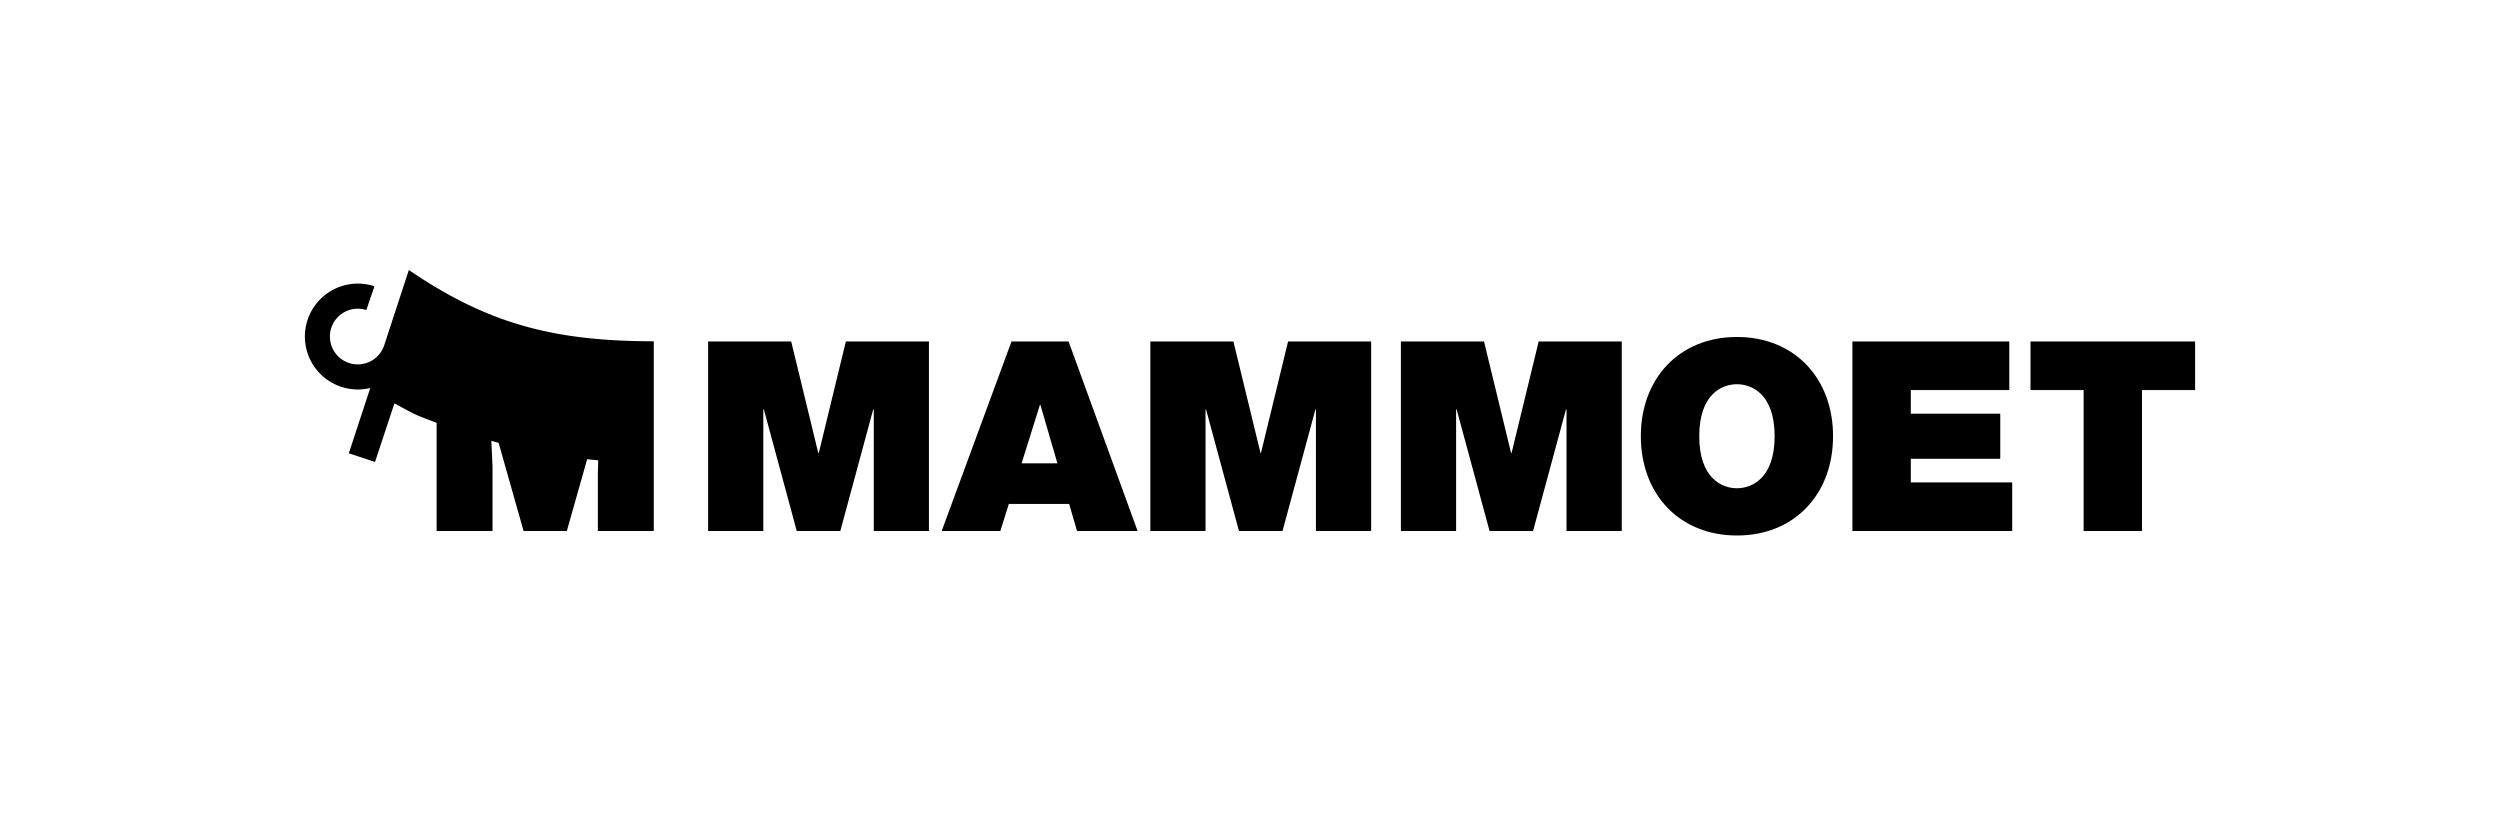 <svg xmlns="http://www.w3.org/2000/svg" xmlns:xlink="http://www.w3.org/1999/xlink" width="1200" height="400" viewBox="0 0 1200 400">
  <defs>
    <clipPath id="clip-path">
      <rect id="Rectangle_1608" data-name="Rectangle 1608" width="907.31" height="127.441"/>
    </clipPath>
  </defs>
  <g id="Mammoet" transform="translate(-29 -23352)">
    <rect id="Rectangle_90" data-name="Rectangle 90" width="1200" height="400" transform="translate(29 23352)" fill="none"/>
    <g id="Group_12597" data-name="Group 12597" transform="translate(175.345 23481.6)">
      <g id="Group_12597-2" data-name="Group 12597" transform="translate(0 0)" clip-path="url(#clip-path)">
        <path id="Path_14832" data-name="Path 14832" d="M33.4,7.82a25.409,25.409,0,1,0-7.99,49.53,27.023,27.023,0,0,0,5.964-.7L21.091,87.984l12.572,4.165,9.314-28.135c11,5.926,8.483,4.848,20.259,9.354v51.915h26.83V94.422L89.5,82c1.173.322,2.328.662,3.483.966l12,42.316h20.75l9.751-34.459c1.78.19,3.54.359,5.32.53l-.17,6.1v27.833h26.829V34.213c-48.64,0-80.2-8.729-117.557-34.213L38.018,36.3a13.366,13.366,0,1,1-8.539-17.078Z" transform="translate(0 0)"/>
        <path id="Path_14833" data-name="Path 14833" d="M783.593,54.726H758.108V31.4h79.01V54.726h-25.5v67.649H783.593Z" transform="translate(70.193 2.907)"/>
        <path id="Path_14834" data-name="Path 14834" d="M679.868,31.4h75.3V54.725H707.89V66.066h42.941V87.707H707.89V99.048h48.678v23.327h-76.7Z" transform="translate(62.949 2.907)"/>
        <path id="Path_14835" data-name="Path 14835" d="M586.915,77.061c0,27.776,18.479,47.655,46.122,47.655,27.662,0,46.141-19.88,46.141-47.655S660.7,29.424,633.036,29.424c-27.643,0-46.122,19.861-46.122,47.637m28.04,0c0-20.259,10.943-24.955,18.081-24.955s18.1,4.7,18.1,24.955-10.963,24.973-18.1,24.973-18.081-4.715-18.081-24.973" transform="translate(54.342 2.724)"/>
        <path id="Path_14836" data-name="Path 14836" d="M481.5,31.4H521.4l12.989,53.506h.246L547.637,31.4h39.874v90.976H561V64.022h-.264l-15.791,58.353H524.066l-15.81-58.353h-.247v58.353H481.5Z" transform="translate(44.582 2.907)"/>
        <path id="Path_14837" data-name="Path 14837" d="M371.429,31.4H411.3l13.007,53.506h.227L437.545,31.4h39.874v90.976H450.912V64.022h-.246l-15.791,58.353h-20.9L398.164,64.022h-.247v58.353H371.429Z" transform="translate(34.39 2.907)"/>
        <path id="Path_14838" data-name="Path 14838" d="M279.759,122.376h28.155L312,109.368h28.93l3.807,13.007H373.8L340.669,31.4h-27.4Zm38.36-32.49,8.786-28.04h.246l8.161,28.04Z" transform="translate(25.903 2.907)"/>
        <path id="Path_14839" data-name="Path 14839" d="M177.137,31.4h39.893l12.989,53.506h.264L243.271,31.4h39.874v90.976H256.658V64.022h-.265L240.6,122.375H219.7L203.909,64.022h-.264v58.353H177.137Z" transform="translate(16.401 2.907)"/>
      </g>
    </g>
  </g>
</svg>
